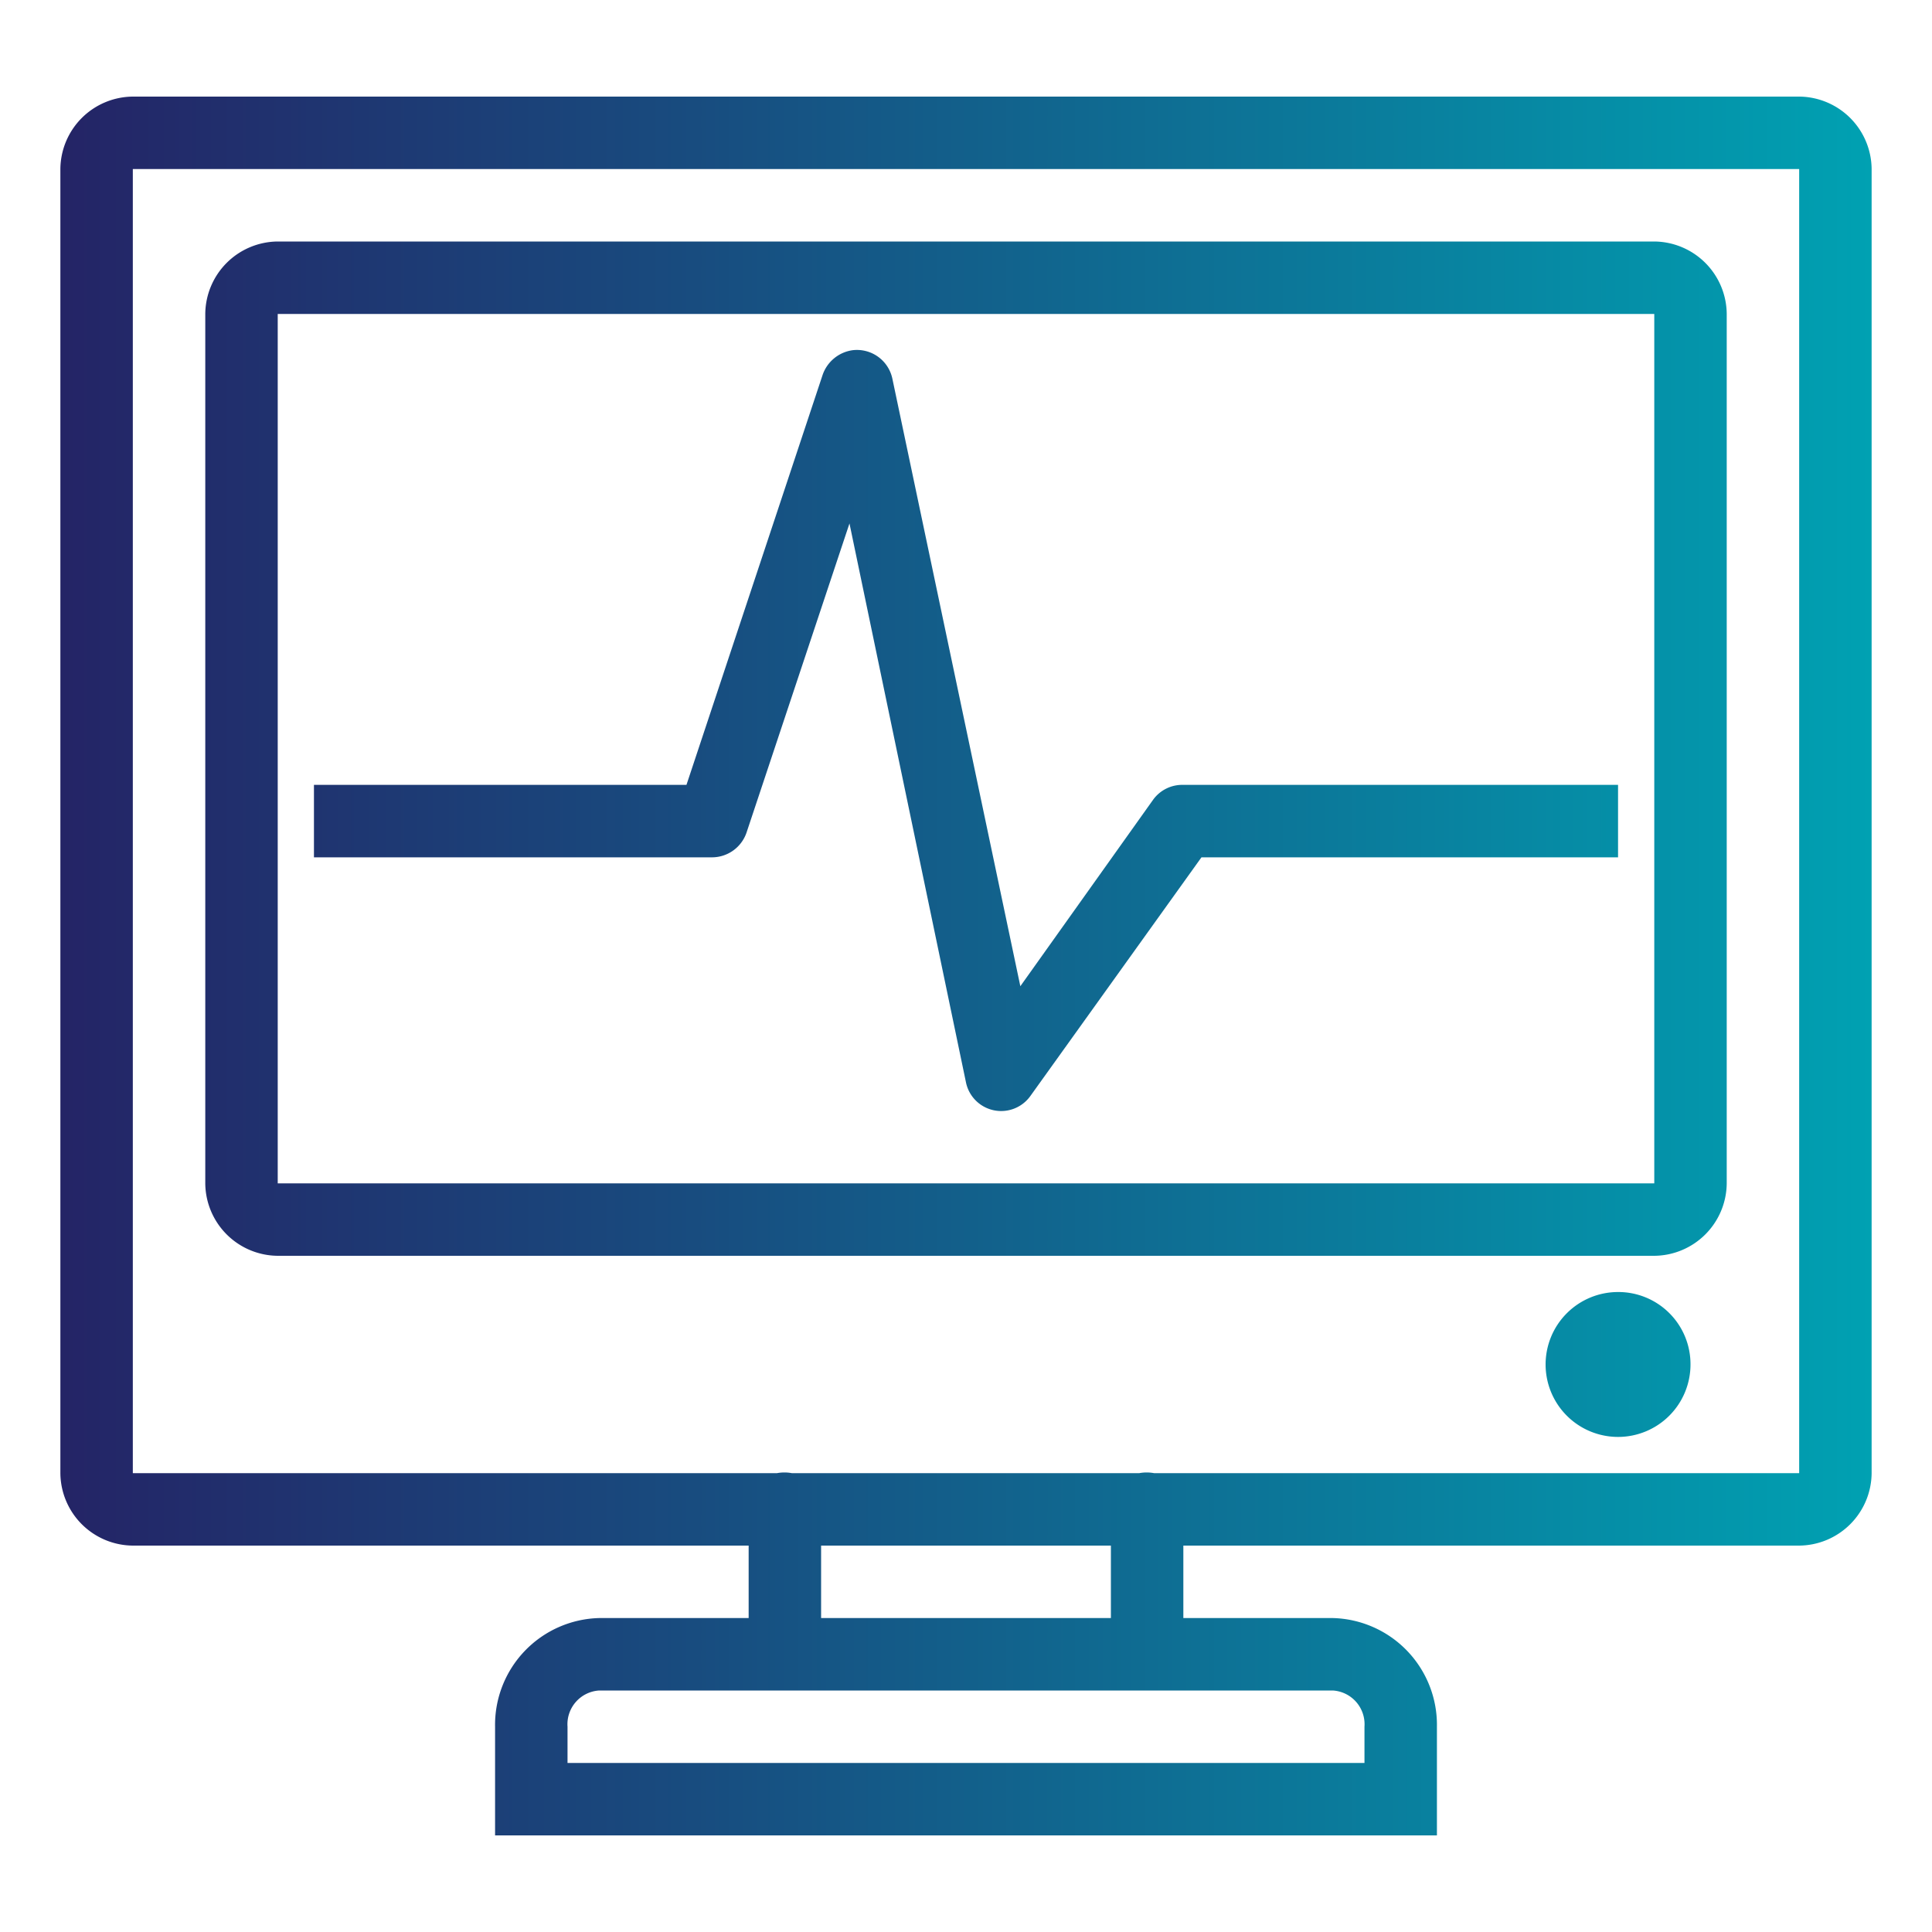 <svg id="Layer_1" data-name="Layer 1" xmlns="http://www.w3.org/2000/svg" xmlns:xlink="http://www.w3.org/1999/xlink" viewBox="0 0 64 64"><defs><style>.cls-1{fill:url(#linear-gradient);}</style><linearGradient id="linear-gradient" x1="2" y1="32" x2="62" y2="32" gradientUnits="userSpaceOnUse"><stop offset="0" stop-color="#242466"/><stop offset="0.35" stop-color="#184c7f"/><stop offset="1" stop-color="#00a1b2"/></linearGradient></defs><title>icon</title><path class="cls-1" d="M4.4,3.2A2.42,2.42,0,0,0,2,5.6V48.8a2.42,2.42,0,0,0,2.4,2.4H24.8v2.4H19.85a3.54,3.54,0,0,0-3.45,3.6v3.6H47.6V57.2a3.54,3.54,0,0,0-3.45-3.6H39.2V51.2H59.6A2.42,2.42,0,0,0,62,48.8V5.6a2.42,2.42,0,0,0-2.4-2.4Zm0,2.4H59.6V48.8H38.23a1.35,1.35,0,0,0-.49,0H26.23a1.35,1.35,0,0,0-.49,0H4.4ZM9.2,8a2.42,2.42,0,0,0-2.4,2.4V39.2a2.42,2.42,0,0,0,2.4,2.4H54.8a2.42,2.42,0,0,0,2.4-2.4V10.4A2.42,2.42,0,0,0,54.8,8Zm0,2.4H54.8V39.2H9.2Zm19.05,1.2a1.23,1.23,0,0,0-1,.82L22.74,26H10.4v2.4H23.6a1.21,1.21,0,0,0,1.13-.82l3.41-10.24L32,35.86a1.19,1.19,0,0,0,2.13.45l5.67-7.91H53.6V26H39.2a1.19,1.19,0,0,0-1,.49L33.8,32.67,29.56,12.54A1.2,1.2,0,0,0,28.25,11.6ZM53.6,42.8A2.4,2.4,0,1,0,56,45.2,2.39,2.39,0,0,0,53.6,42.8ZM27.2,51.2h9.6v2.4H27.2ZM19.85,56h24.3a1.12,1.12,0,0,1,1.05,1.2v1.2H18.8V57.2A1.12,1.12,0,0,1,19.85,56Z"/></svg>